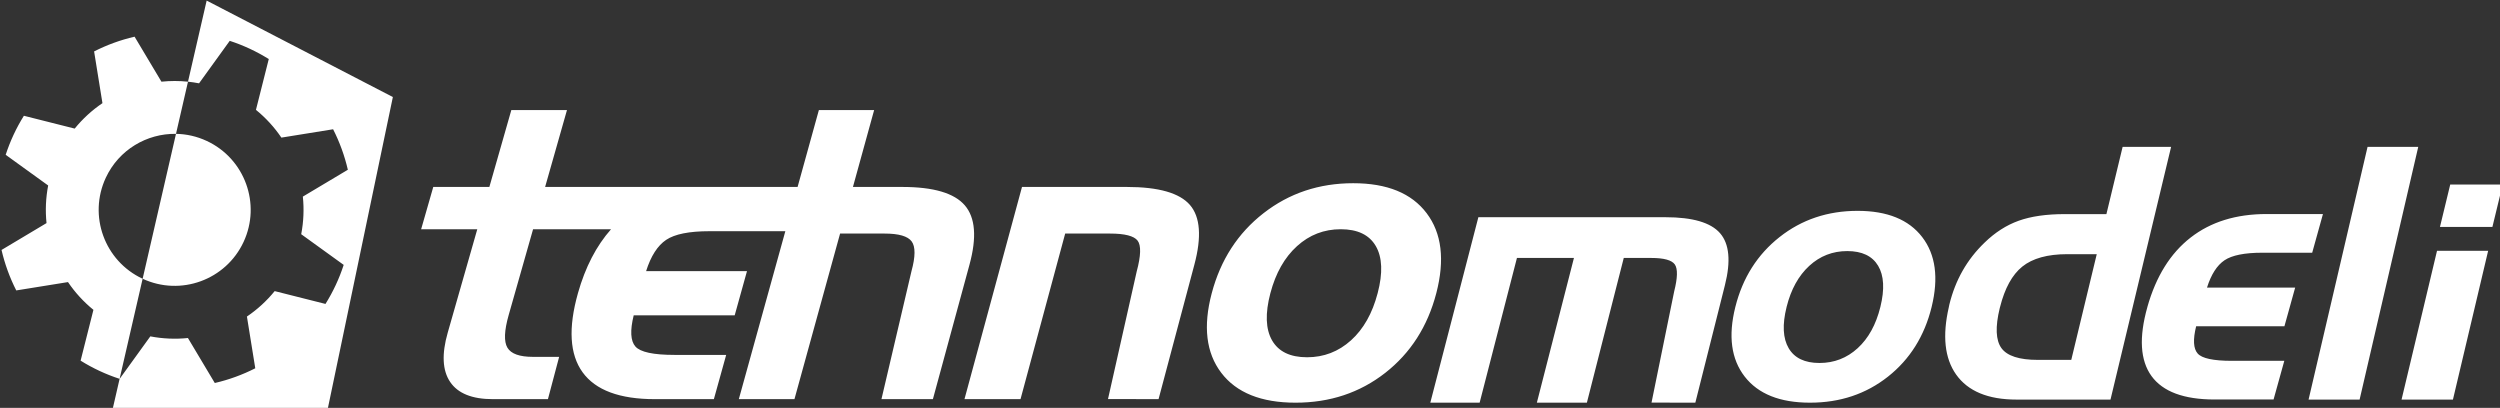 <?xml version="1.0" encoding="UTF-8" standalone="no"?>
<!DOCTYPE svg PUBLIC "-//W3C//DTD SVG 1.1//EN" "http://www.w3.org/Graphics/SVG/1.1/DTD/svg11.dtd">
<svg width="100%" height="100%" viewBox="0 0 2458 401" version="1.1" xmlns="http://www.w3.org/2000/svg" xmlns:xlink="http://www.w3.org/1999/xlink" xml:space="preserve" xmlns:serif="http://www.serif.com/" style="fill-rule:evenodd;clip-rule:evenodd;stroke-linejoin:round;stroke-miterlimit:2;">
    <rect x="0" y="0" width="2458" height="401" fill="#333333" stroke="none"/>
    <g transform="matrix(1,0,0,1,-345.937,-1034.29)">
        <g transform="matrix(0.39,0,0,0.39,-2306.82,14.176)">
            <g transform="matrix(10.994,0,0,10.994,7322.94,3648.07)">
                <path d="M-19.964,-7.033C-23.103,-8.057 -26.105,-9.457 -28.906,-11.205L-25.966,-22.856C-28.211,-24.68 -30.176,-26.825 -31.798,-29.22L-43.661,-27.307C-45.159,-30.252 -46.294,-33.369 -47.039,-36.588L-36.722,-42.748C-37.019,-45.625 -36.892,-48.531 -36.345,-51.372L-46.087,-58.407C-45.063,-61.549 -43.662,-64.555 -41.912,-67.359L-30.261,-64.419C-28.437,-66.664 -26.292,-68.629 -23.897,-70.251L-25.81,-82.114C-22.865,-83.612 -19.748,-84.746 -16.529,-85.492L-10.369,-75.174C-8.343,-75.384 -6.302,-75.383 -4.28,-75.173L-7.033,-63.212C-13.699,-63.32 -20.13,-59.578 -23.127,-53.15C-27.192,-44.433 -23.415,-34.055 -14.698,-29.99C-14.692,-29.988 -14.687,-29.985 -14.682,-29.983L-19.964,-7.033ZM-4.28,-75.173L0,-93.77L42.697,-71.655L27.81,-0.373L-21.497,-0.373L-19.964,-7.033L-19.955,-7.03L-12.919,-16.772C-10.078,-16.225 -7.173,-16.098 -4.295,-16.396L1.864,-6.078C5.084,-6.823 8.2,-7.958 11.146,-9.456L9.232,-21.319C11.628,-22.941 13.772,-24.906 15.597,-27.151L27.248,-24.211C28.997,-27.014 30.399,-30.02 31.422,-33.163L21.681,-40.198C22.228,-43.039 22.354,-45.944 22.057,-48.822L32.375,-54.981C31.629,-58.201 30.495,-61.318 28.997,-64.263L17.134,-62.349C15.512,-64.745 13.547,-66.889 11.302,-68.714L14.242,-80.365C11.438,-82.114 8.432,-83.516 5.29,-84.539L-1.745,-74.798C-2.585,-74.959 -3.431,-75.084 -4.28,-75.173ZM-7.033,-63.212C-4.66,-63.174 -2.256,-62.647 0.033,-61.58C8.75,-57.515 12.528,-47.137 8.463,-38.42C4.4,-29.707 -5.968,-25.93 -14.682,-29.983L-7.033,-63.212ZM127.498,-22.128L132.695,-40.888L115.286,-40.888C110.649,-40.888 107.341,-40.228 105.369,-38.904C103.396,-37.582 101.864,-35.191 100.769,-31.734L123.903,-31.734L122.491,-26.662L122.491,-26.662L121.08,-21.59L97.922,-21.59C97.062,-18.099 97.193,-15.719 98.32,-14.441C99.451,-13.162 102.432,-12.523 107.265,-12.523L119.131,-12.523L116.309,-2.377L102.757,-2.377C94.699,-2.377 89.185,-4.429 86.208,-8.533C83.239,-12.633 82.884,-18.678 85.135,-26.662L85.134,-26.662C85.136,-26.67 85.139,-26.677 85.139,-26.683C86.826,-32.65 89.358,-37.533 92.729,-41.339L74.85,-41.339L70.677,-26.662L69.259,-21.678C68.233,-18.072 68.134,-15.568 68.97,-14.17C69.803,-12.773 71.752,-12.074 74.817,-12.074L80.828,-12.074L78.257,-2.377L65.618,-2.377C60.868,-2.377 57.607,-3.693 55.833,-6.324C54.058,-8.953 53.874,-12.719 55.277,-17.619L57.86,-26.662L62.056,-41.339L49.181,-41.339L51.962,-51.035L64.825,-51.035L69.863,-68.666L82.624,-68.666L77.61,-51.035L135.505,-51.035L140.386,-68.666L153.059,-68.666L148.197,-51.035L159.545,-51.035C166.663,-51.035 171.432,-49.629 173.851,-46.818C176.273,-44.007 176.628,-39.476 174.927,-33.224L166.532,-2.377L154.737,-2.377L161.623,-31.734C162.538,-35.072 162.549,-37.341 161.665,-38.543C160.784,-39.746 158.712,-40.347 155.446,-40.347L145.251,-40.347L142.156,-29.119L140.097,-21.649L134.786,-2.377L122.029,-2.377L127.498,-22.128ZM193.175,-26.662L186.625,-2.377L173.774,-2.377L180.357,-26.662L186.964,-51.035L211.007,-51.035C218.275,-51.035 223.094,-49.66 225.475,-46.908C227.849,-44.158 228.192,-39.595 226.493,-33.224L224.746,-26.662L218.278,-2.377L206.685,-2.402L212.144,-26.662L213.264,-31.642C214.239,-35.281 214.305,-37.64 213.475,-38.724C212.642,-39.806 210.533,-40.347 207.149,-40.347L196.867,-40.347L193.175,-26.662ZM281.963,-26.662C279.973,-19.035 276.072,-12.949 270.253,-8.398C264.421,-3.843 257.567,-1.566 249.691,-1.566C241.813,-1.566 236.134,-3.849 232.655,-8.421C229.182,-12.986 228.457,-19.066 230.471,-26.662L230.472,-26.662C230.473,-26.67 230.475,-26.678 230.478,-26.684C232.502,-34.319 236.459,-40.43 242.343,-45.014C248.226,-49.6 255.079,-51.891 262.915,-51.891C270.691,-51.891 276.301,-49.6 279.756,-45.014C283.218,-40.43 283.954,-34.319 281.97,-26.684C281.969,-26.678 281.967,-26.67 281.963,-26.662L281.963,-26.662ZM243.916,-26.662C242.703,-22.043 242.831,-18.443 244.303,-15.859C245.786,-13.277 248.461,-11.982 252.338,-11.982C256.178,-11.982 259.537,-13.277 262.406,-15.859C265.268,-18.443 267.303,-22.043 268.513,-26.662L268.514,-26.662C268.515,-26.67 268.518,-26.678 268.522,-26.684C269.735,-31.313 269.589,-34.914 268.09,-37.485C266.593,-40.055 263.915,-41.34 260.052,-41.34C256.218,-41.34 252.876,-40.047 250.026,-37.461C247.172,-34.875 245.136,-31.284 243.923,-26.684C243.92,-26.678 243.917,-26.67 243.916,-26.662L243.916,-26.662ZM297.558,-23.5L297.559,-23.5L291.904,-1.566L280.593,-1.566L286.278,-23.5L286.278,-23.5L291.613,-44.096L334.511,-44.096C340.731,-44.096 344.909,-42.875 347.034,-40.432C349.165,-37.987 349.536,-34.02 348.155,-28.53L346.891,-23.5L341.366,-1.566L331.319,-1.586L335.784,-23.5L336.513,-27.069C337.304,-30.196 337.354,-32.258 336.667,-33.258C335.977,-34.256 334.165,-34.754 331.235,-34.754L324.954,-34.754L322.085,-23.5L316.497,-1.566L305.026,-1.566L310.647,-23.5L313.53,-34.754L300.459,-34.754L297.558,-23.5ZM395.548,-23.5C393.904,-16.836 390.573,-11.514 385.544,-7.54C380.505,-3.557 374.542,-1.567 367.657,-1.567C360.773,-1.567 355.778,-3.563 352.681,-7.557C349.589,-11.549 348.874,-16.864 350.536,-23.5C350.536,-23.51 350.538,-23.512 350.542,-23.522C352.214,-30.195 355.597,-35.537 360.683,-39.545C365.761,-43.553 371.724,-45.555 378.573,-45.555C385.37,-45.555 390.306,-43.553 393.386,-39.545C396.466,-35.537 397.189,-30.195 395.552,-23.522C395.548,-23.512 395.548,-23.51 395.548,-23.5ZM362.29,-23.5C361.284,-19.463 361.443,-16.319 362.769,-14.061C364.095,-11.801 366.452,-10.67 369.837,-10.67C373.196,-10.67 376.116,-11.801 378.591,-14.061C381.058,-16.319 382.792,-19.463 383.792,-23.5C383.792,-23.51 383.796,-23.512 383.798,-23.522C384.796,-27.57 384.624,-30.715 383.282,-32.961C381.941,-35.207 379.583,-36.33 376.204,-36.33C372.855,-36.33 369.95,-35.199 367.493,-32.943C365.032,-30.682 363.3,-27.543 362.294,-23.522C362.292,-23.512 362.29,-23.51 362.29,-23.5ZM441.659,-23.5L436.567,-2.277L415.01,-2.277C408.493,-2.277 403.876,-4.193 401.161,-8.031C398.53,-11.758 397.985,-16.92 399.499,-23.5L399.498,-23.5C399.541,-23.698 399.571,-23.879 399.617,-24.075C400.305,-26.885 401.317,-29.467 402.653,-31.819C403.989,-34.17 405.664,-36.319 407.684,-38.264C410.086,-40.602 412.701,-42.278 415.52,-43.289C418.342,-44.299 421.856,-44.807 426.067,-44.807L435.629,-44.807L439.346,-60.221L450.463,-60.221L441.659,-23.5L441.659,-23.5ZM411.239,-23.5C411.216,-23.416 411.19,-23.334 411.169,-23.246C410.122,-18.938 410.251,-15.881 411.555,-14.08C412.862,-12.283 415.643,-11.381 419.895,-11.381L427.573,-11.381L430.493,-23.5L430.492,-23.5L433.416,-35.621L426.664,-35.621C422.135,-35.621 418.698,-34.67 416.334,-32.766C414.02,-30.897 412.323,-27.803 411.239,-23.5L411.239,-23.5ZM520.116,-23.5L515.092,-2.277L503.309,-2.277L508.37,-23.5L511.442,-36.398L523.167,-36.398L520.116,-23.5ZM477.676,-23.5L477.677,-23.5L476.448,-19.086L456.206,-19.086C455.45,-16.039 455.57,-13.957 456.556,-12.842C457.542,-11.725 460.146,-11.164 464.37,-11.164L476.423,-11.164L473.96,-2.297L460.435,-2.297C453.392,-2.297 448.57,-4.09 445.968,-7.676C443.374,-11.258 443.06,-16.531 445.025,-23.5L445.024,-23.5C445.026,-23.512 445.03,-23.527 445.032,-23.541C447.008,-30.529 450.307,-35.826 454.932,-39.424C459.555,-43.027 465.358,-44.824 472.337,-44.824L485.284,-44.824L482.819,-35.955L471.385,-35.955C467.331,-35.955 464.438,-35.379 462.712,-34.223C460.989,-33.066 459.651,-30.978 458.696,-27.957L478.913,-27.957L477.676,-23.5ZM498.616,-23.5L493.69,-2.277L481.987,-2.277L486.942,-23.5L486.943,-23.5L495.512,-60.221L507.135,-60.221L498.616,-23.5L498.616,-23.5ZM524.141,-41.861L512.114,-41.861L514.471,-51.593L526.5,-51.593L524.141,-41.861Z" style="fill:white;"/>
            </g>
        </g>
    </g>
</svg>

